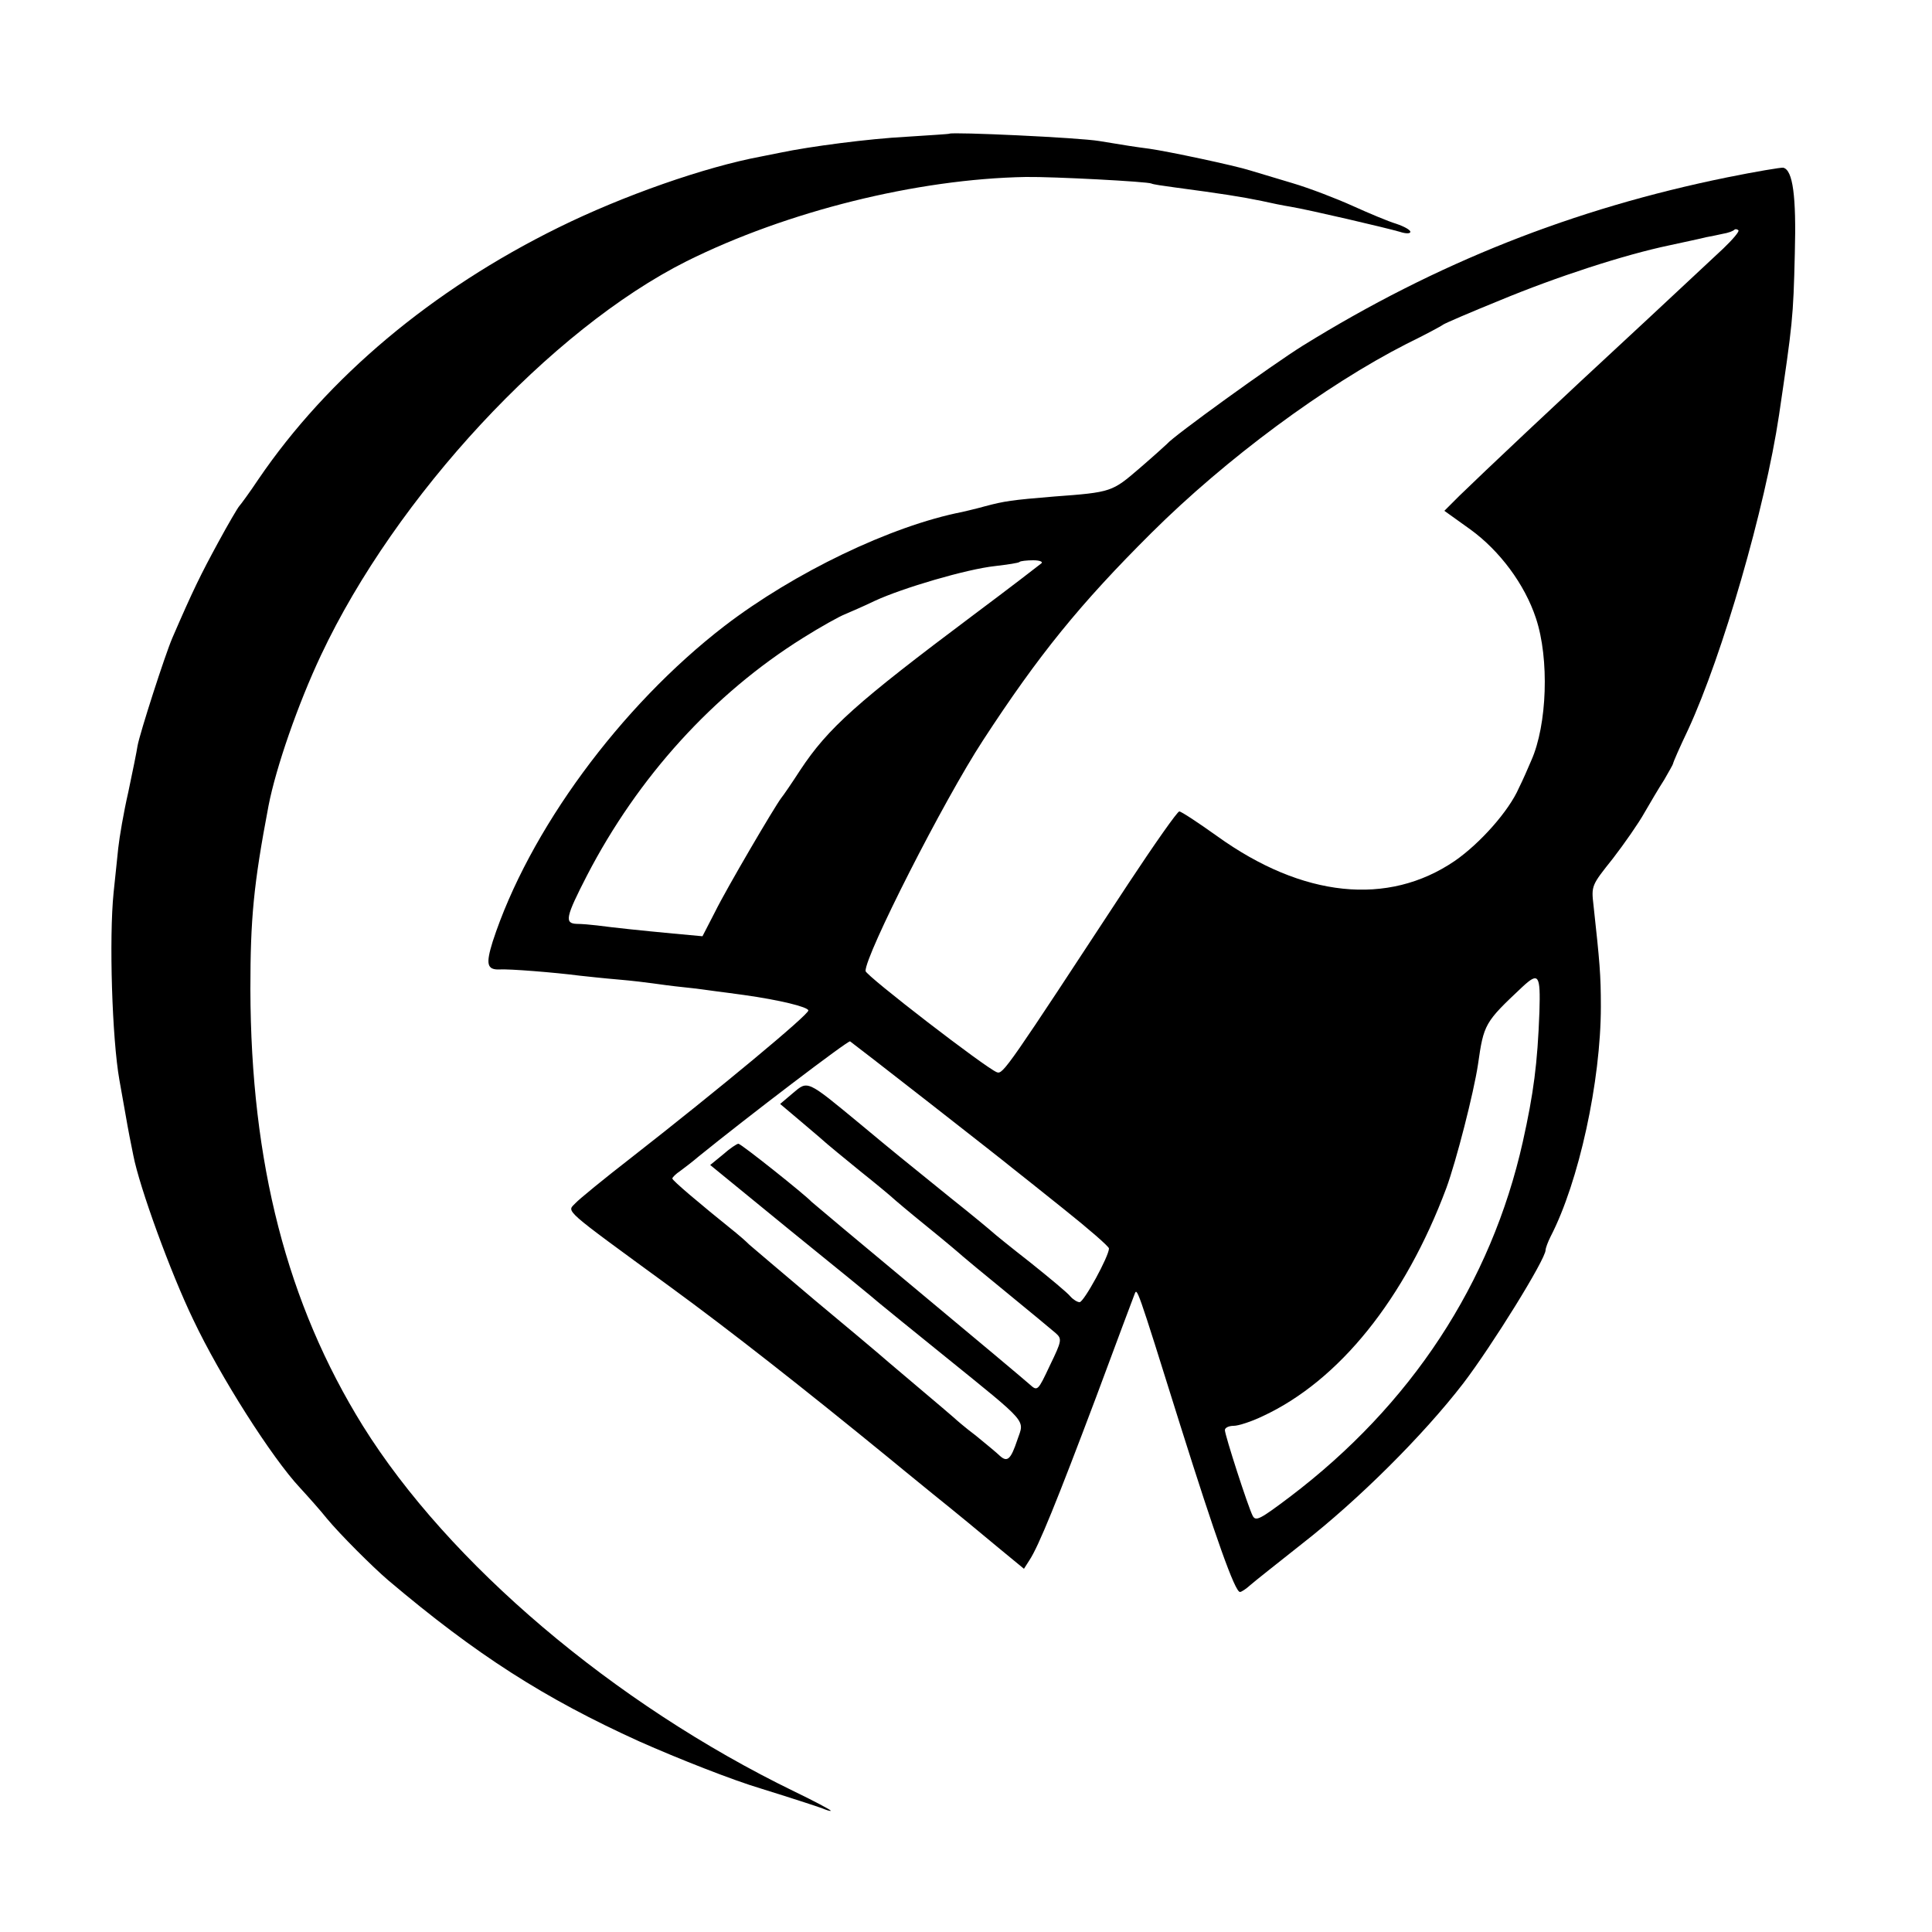 <?xml version="1.0" standalone="no"?>
<!DOCTYPE svg PUBLIC "-//W3C//DTD SVG 20010904//EN"
 "http://www.w3.org/TR/2001/REC-SVG-20010904/DTD/svg10.dtd">
<svg version="1.0" xmlns="http://www.w3.org/2000/svg"
 width="500pt" height="500pt" viewBox="0 0 500 500"
 preserveAspectRatio="xMidYMid meet">
<g transform="translate(0,500) scale(0.1,-0.1)"
fill="#000000" stroke="none">
<path d="M2457 4654 c-1 -1 -51 -4 -112 -8 -96 -5 -249 -25 -325 -41 -14 -3
-36 -7 -50 -10 -145 -27 -357 -101 -525 -184 -327 -161 -597 -388 -776 -651
-24 -36 -47 -67 -50 -70 -3 -3 -28 -45 -55 -95 -44 -81 -64 -121 -118 -246
-19 -44 -84 -246 -90 -279 -2 -14 -13 -68 -24 -120 -12 -52 -23 -117 -26 -145
-3 -27 -8 -79 -12 -115 -12 -118 -4 -378 15 -485 6 -33 13 -73 16 -90 3 -16 7
-41 10 -55 3 -14 7 -36 10 -50 16 -83 97 -305 155 -425 70 -148 204 -358 276
-435 23 -25 55 -61 70 -80 34 -41 117 -124 159 -160 227 -192 403 -305 650
-417 99 -44 241 -100 315 -122 74 -23 145 -46 158 -51 12 -5 22 -8 22 -6 0 2
-43 25 -95 50 -467 227 -894 590 -1116 946 -196 316 -290 680 -291 1130 0 182
8 270 47 475 19 98 76 263 136 390 193 410 595 843 946 1019 259 129 596 213
878 218 71 1 316 -12 325 -17 3 -2 30 -6 60 -10 120 -16 172 -24 225 -35 22
-5 56 -12 75 -15 48 -8 249 -55 283 -65 15 -5 27 -5 27 0 0 5 -16 14 -37 21
-20 6 -70 27 -112 46 -42 19 -112 46 -156 59 -44 13 -93 28 -110 33 -41 13
-211 49 -260 56 -38 5 -58 8 -130 20 -53 9 -381 24 -388 19z"/>
<path d="M4470 4541 c-398 -81 -752 -221 -1099 -436 -77 -48 -335 -234 -351
-254 -3 -3 -35 -32 -71 -63 -71 -61 -72 -62 -221 -73 -110 -9 -129 -12 -178
-25 -25 -7 -52 -13 -60 -15 -184 -36 -435 -157 -615 -295 -270 -208 -507 -531
-600 -817 -18 -58 -15 -73 18 -72 23 2 146 -8 207 -16 19 -2 64 -7 100 -10 36
-3 76 -8 90 -10 14 -2 50 -7 80 -10 30 -3 66 -8 80 -10 14 -2 48 -6 75 -10 93
-13 166 -31 167 -40 2 -10 -233 -205 -457 -380 -71 -55 -137 -109 -146 -119
-22 -23 -37 -10 245 -216 156 -114 342 -260 566 -443 8 -7 60 -49 115 -94 55
-44 130 -106 167 -137 l68 -56 14 22 c24 36 72 155 173 423 51 138 96 257 99
265 7 17 3 31 119 -340 91 -289 141 -430 154 -430 4 0 16 8 27 18 10 9 71 57
134 107 145 113 313 280 417 415 74 97 213 321 213 345 0 5 6 21 13 35 73 141
130 402 130 595 0 83 -3 115 -19 262 -6 51 -5 52 50 121 30 39 67 92 82 119
15 26 38 65 51 85 12 21 23 40 23 42 0 3 17 42 39 88 89 193 199 573 235 813
35 238 37 250 41 420 4 147 -5 215 -30 221 -5 1 -71 -10 -145 -25z m-10 -184
c-25 -23 -112 -105 -195 -182 -255 -236 -420 -392 -488 -458 l-39 -39 67 -48
c76 -55 141 -142 170 -230 35 -105 29 -276 -12 -368 -8 -19 -22 -51 -32 -71
-26 -60 -101 -144 -166 -189 -173 -118 -394 -95 -615 64 -49 35 -93 64 -98 64
-5 0 -64 -84 -132 -187 -313 -477 -324 -494 -340 -488 -29 11 -339 250 -340
262 -1 41 202 441 304 597 144 221 251 353 436 537 193 192 450 382 660 489
47 23 90 46 95 50 6 4 71 32 145 62 149 62 325 119 440 143 41 9 84 18 95 21
11 2 31 6 44 9 13 2 26 7 29 10 3 3 8 2 11 -1 3 -3 -15 -24 -39 -47z m-1765
-815 c-6 -5 -84 -65 -175 -133 -303 -227 -377 -293 -449 -402 -22 -34 -44 -66
-49 -72 -17 -22 -142 -235 -171 -294 l-33 -64 -76 7 c-85 8 -151 15 -197 21
-16 2 -40 4 -52 4 -33 1 -29 18 26 125 132 255 327 470 559 615 46 29 95 56
108 61 14 6 49 21 78 35 71 33 237 82 311 90 33 4 62 8 64 11 2 2 18 4 35 4
17 0 26 -4 21 -8z m1289 -1161 c-5 -134 -15 -210 -43 -336 -82 -366 -289 -681
-603 -919 -77 -58 -88 -64 -96 -49 -12 23 -72 209 -72 222 0 6 10 11 23 11 12
0 46 11 75 25 198 92 368 304 475 590 26 71 71 247 82 320 15 105 17 109 115
201 42 39 47 32 44 -65z m-1579 -235 c110 -86 207 -162 215 -169 8 -6 68 -54
133 -106 64 -51 117 -97 117 -102 0 -20 -65 -139 -76 -139 -6 0 -17 7 -24 15
-7 9 -54 48 -104 88 -50 39 -93 74 -96 77 -3 3 -52 44 -110 90 -142 115 -134
108 -235 192 -138 114 -134 112 -173 79 l-33 -28 58 -49 c32 -27 60 -51 63
-54 3 -3 41 -34 85 -70 44 -35 82 -67 85 -70 3 -3 43 -37 90 -75 47 -38 87
-72 90 -75 3 -3 55 -46 115 -95 61 -50 118 -97 127 -105 17 -15 16 -20 -15
-84 -31 -66 -32 -67 -52 -49 -11 10 -141 119 -290 243 -148 123 -272 227 -275
230 -14 16 -182 150 -189 150 -4 0 -22 -12 -40 -28 l-33 -27 208 -170 c115
-93 218 -177 229 -187 11 -9 88 -72 170 -138 220 -178 206 -163 188 -216 -17
-51 -26 -59 -45 -42 -7 7 -36 31 -63 53 -28 21 -52 42 -55 45 -3 3 -48 41
-100 85 -52 44 -97 82 -100 85 -3 3 -75 63 -160 134 -85 72 -162 137 -171 145
-9 9 -25 23 -35 31 -97 78 -164 135 -164 140 0 3 9 12 21 20 11 8 33 25 47 37
127 103 387 301 392 298 3 -2 95 -73 205 -159z"/>
</g>
</svg>
